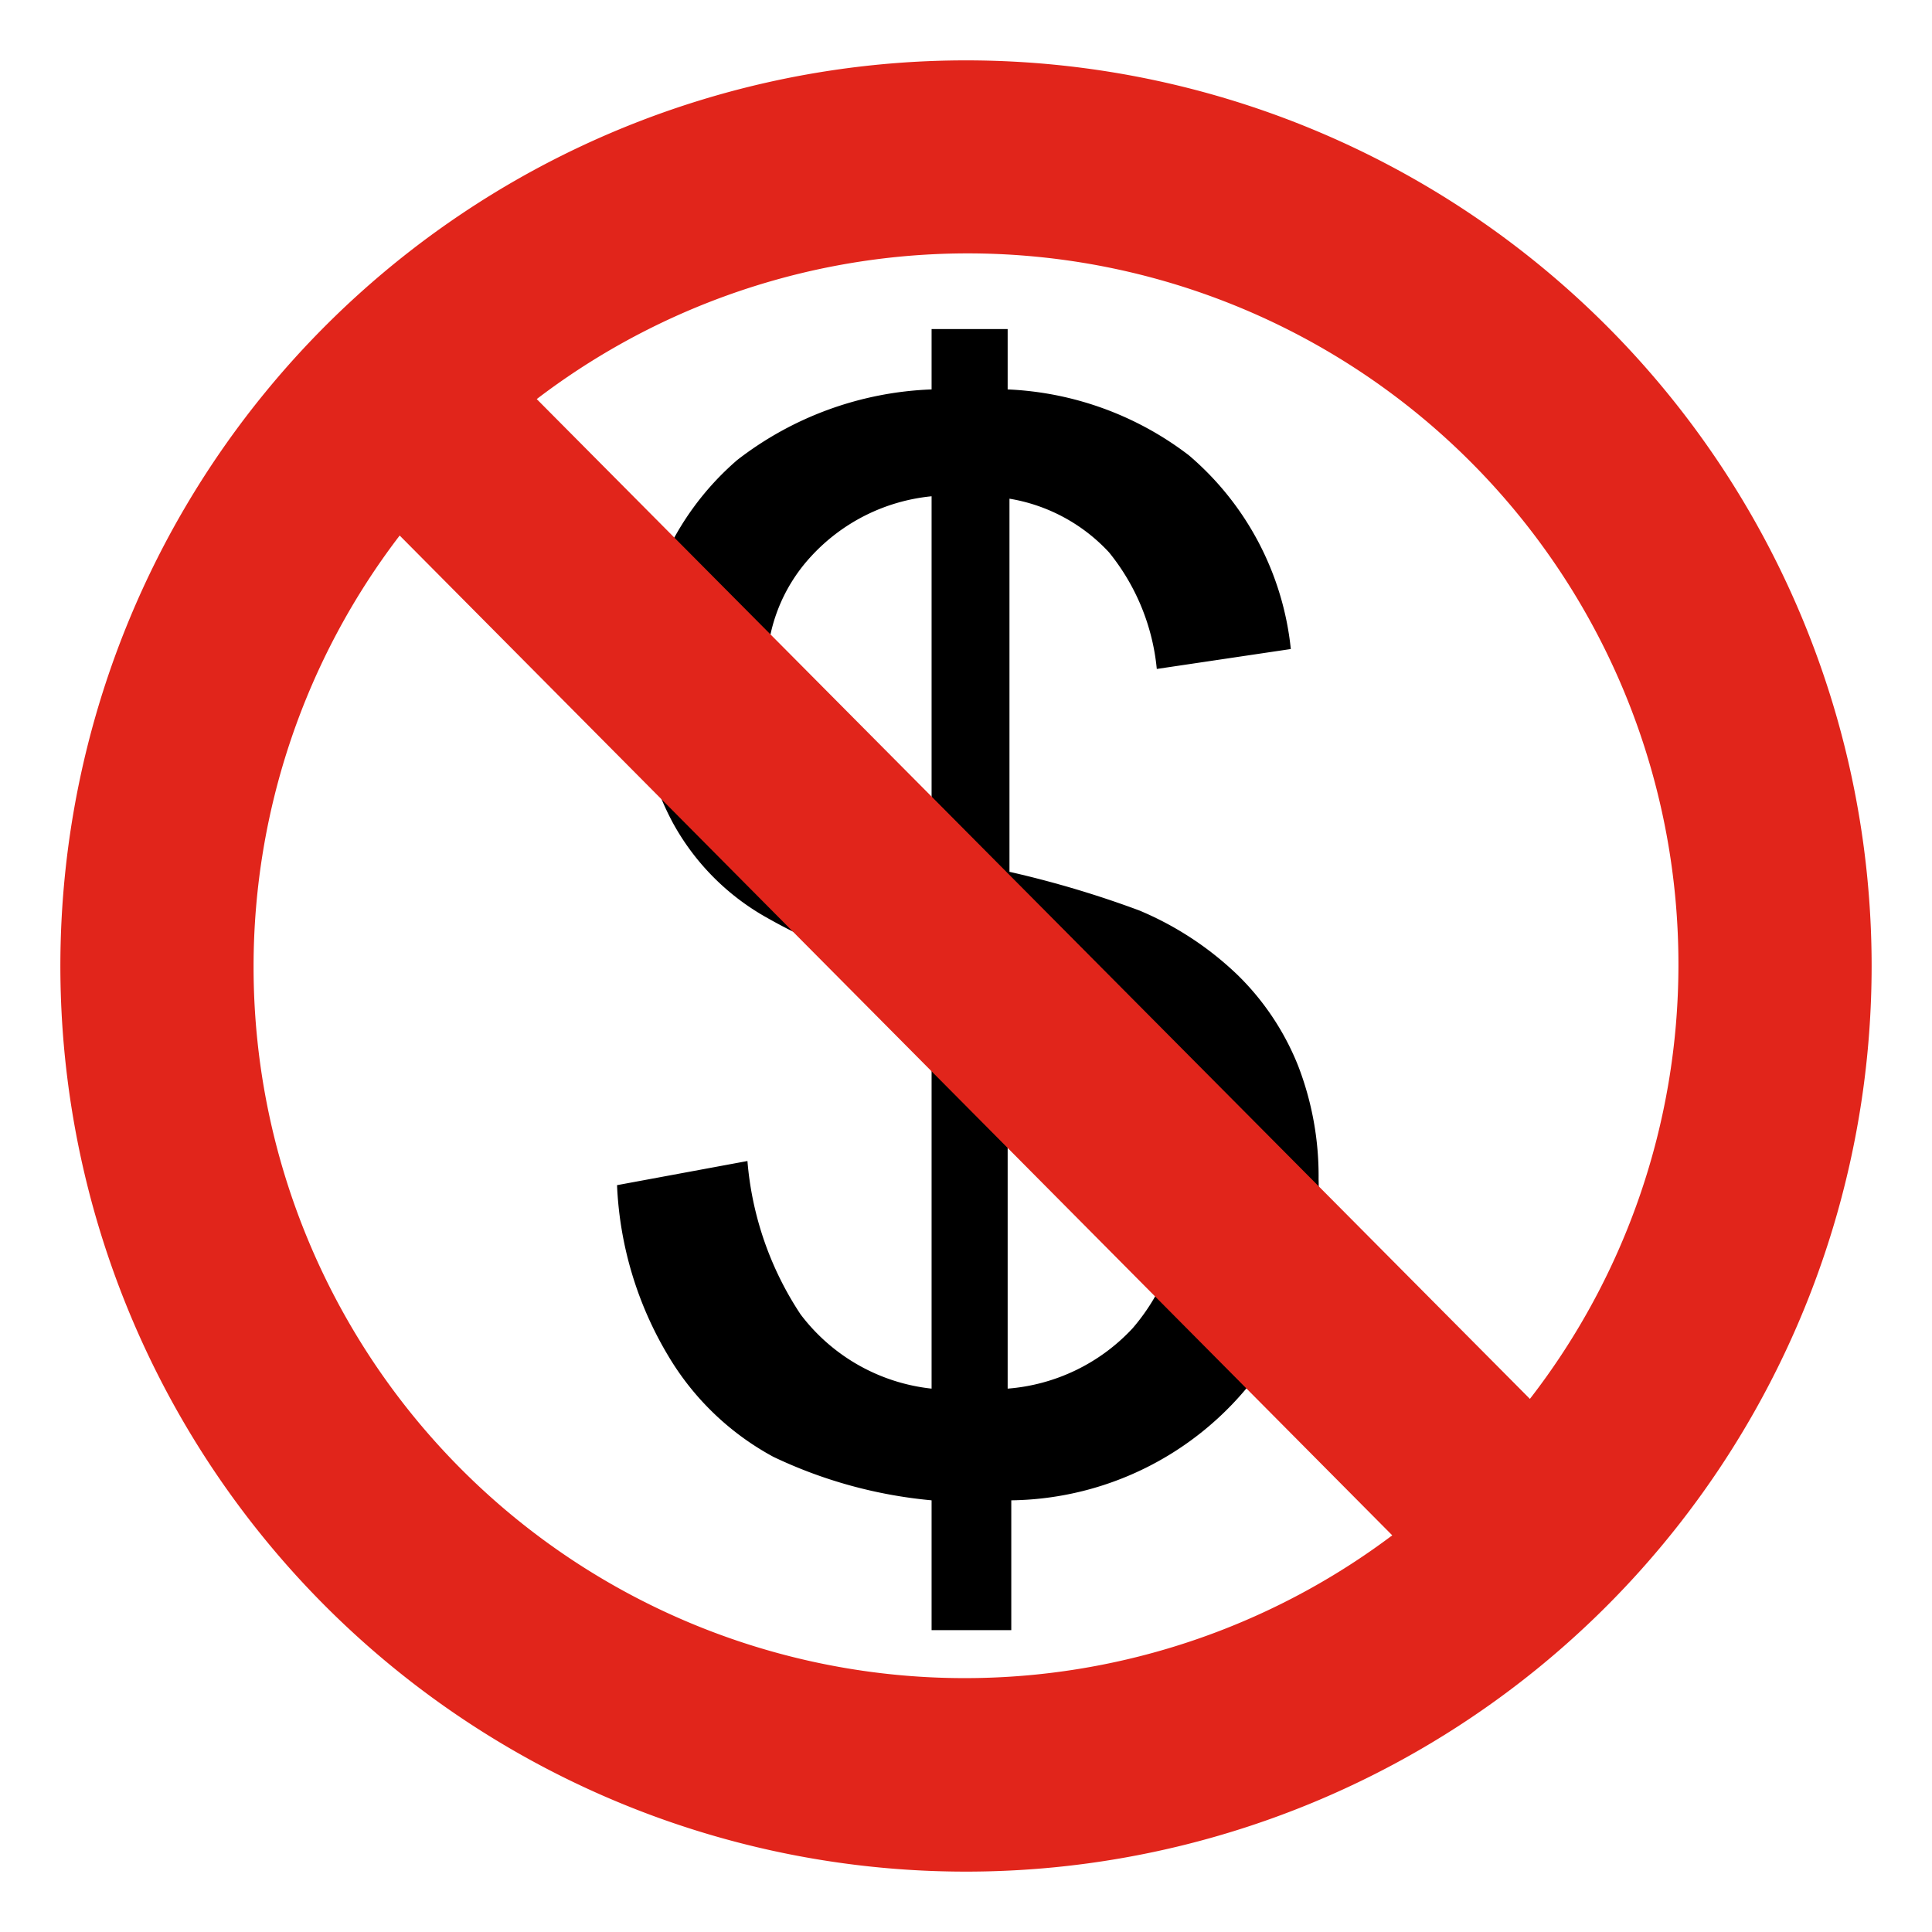 <svg id="Capa_1" data-name="Capa 1" xmlns="http://www.w3.org/2000/svg" viewBox="0 0 32 32"><defs><style>.cls-1{fill:#e1251b;}</style></defs><title>prohibidos</title><path d="M15.43,27V24.85a7.73,7.73,0,0,1-2.62-.72,4.53,4.53,0,0,1-1.74-1.67,6,6,0,0,1-.85-2.83l2.16-.4a5.39,5.39,0,0,0,.88,2.54A3.14,3.14,0,0,0,15.43,23V16.21a9,9,0,0,1-2.71-1,4,4,0,0,1-1.58-1.59,4.69,4.69,0,0,1-.55-2.3,4.68,4.68,0,0,1,1.62-3.7,5.59,5.59,0,0,1,3.22-1.17v-1h1.26v1a5.31,5.31,0,0,1,3,1.09,4.87,4.87,0,0,1,1.69,3.21l-2.22.33a3.61,3.61,0,0,0-.79-1.93,2.89,2.89,0,0,0-1.65-.89v6.18a16.92,16.92,0,0,1,2.15.64,5.3,5.3,0,0,1,1.63,1.07,4.36,4.36,0,0,1,1,1.5,5.06,5.06,0,0,1,.34,1.88,5.16,5.16,0,0,1-5.09,5.32V27Zm0-18.78a3.12,3.12,0,0,0-2,1,2.76,2.76,0,0,0-.73,1.92A2.76,2.76,0,0,0,13.35,13a4.21,4.21,0,0,0,2.08,1.18ZM16.69,23A3.16,3.16,0,0,0,18.76,22a3.39,3.39,0,0,0,.82-2.3A2.91,2.91,0,0,0,19,17.78a5,5,0,0,0-2.31-1.27Z"/><path class="cls-1" d="M16,1A15,15,0,1,0,31,16,15,15,0,0,0,16,1ZM27.8,16a11.73,11.73,0,0,1-2.46,7.17L8.89,6.61A11.77,11.77,0,0,1,27.8,16ZM4.2,16A11.75,11.75,0,0,1,6.62,8.87L23.06,25.43A11.78,11.78,0,0,1,4.2,16Z"/></svg>